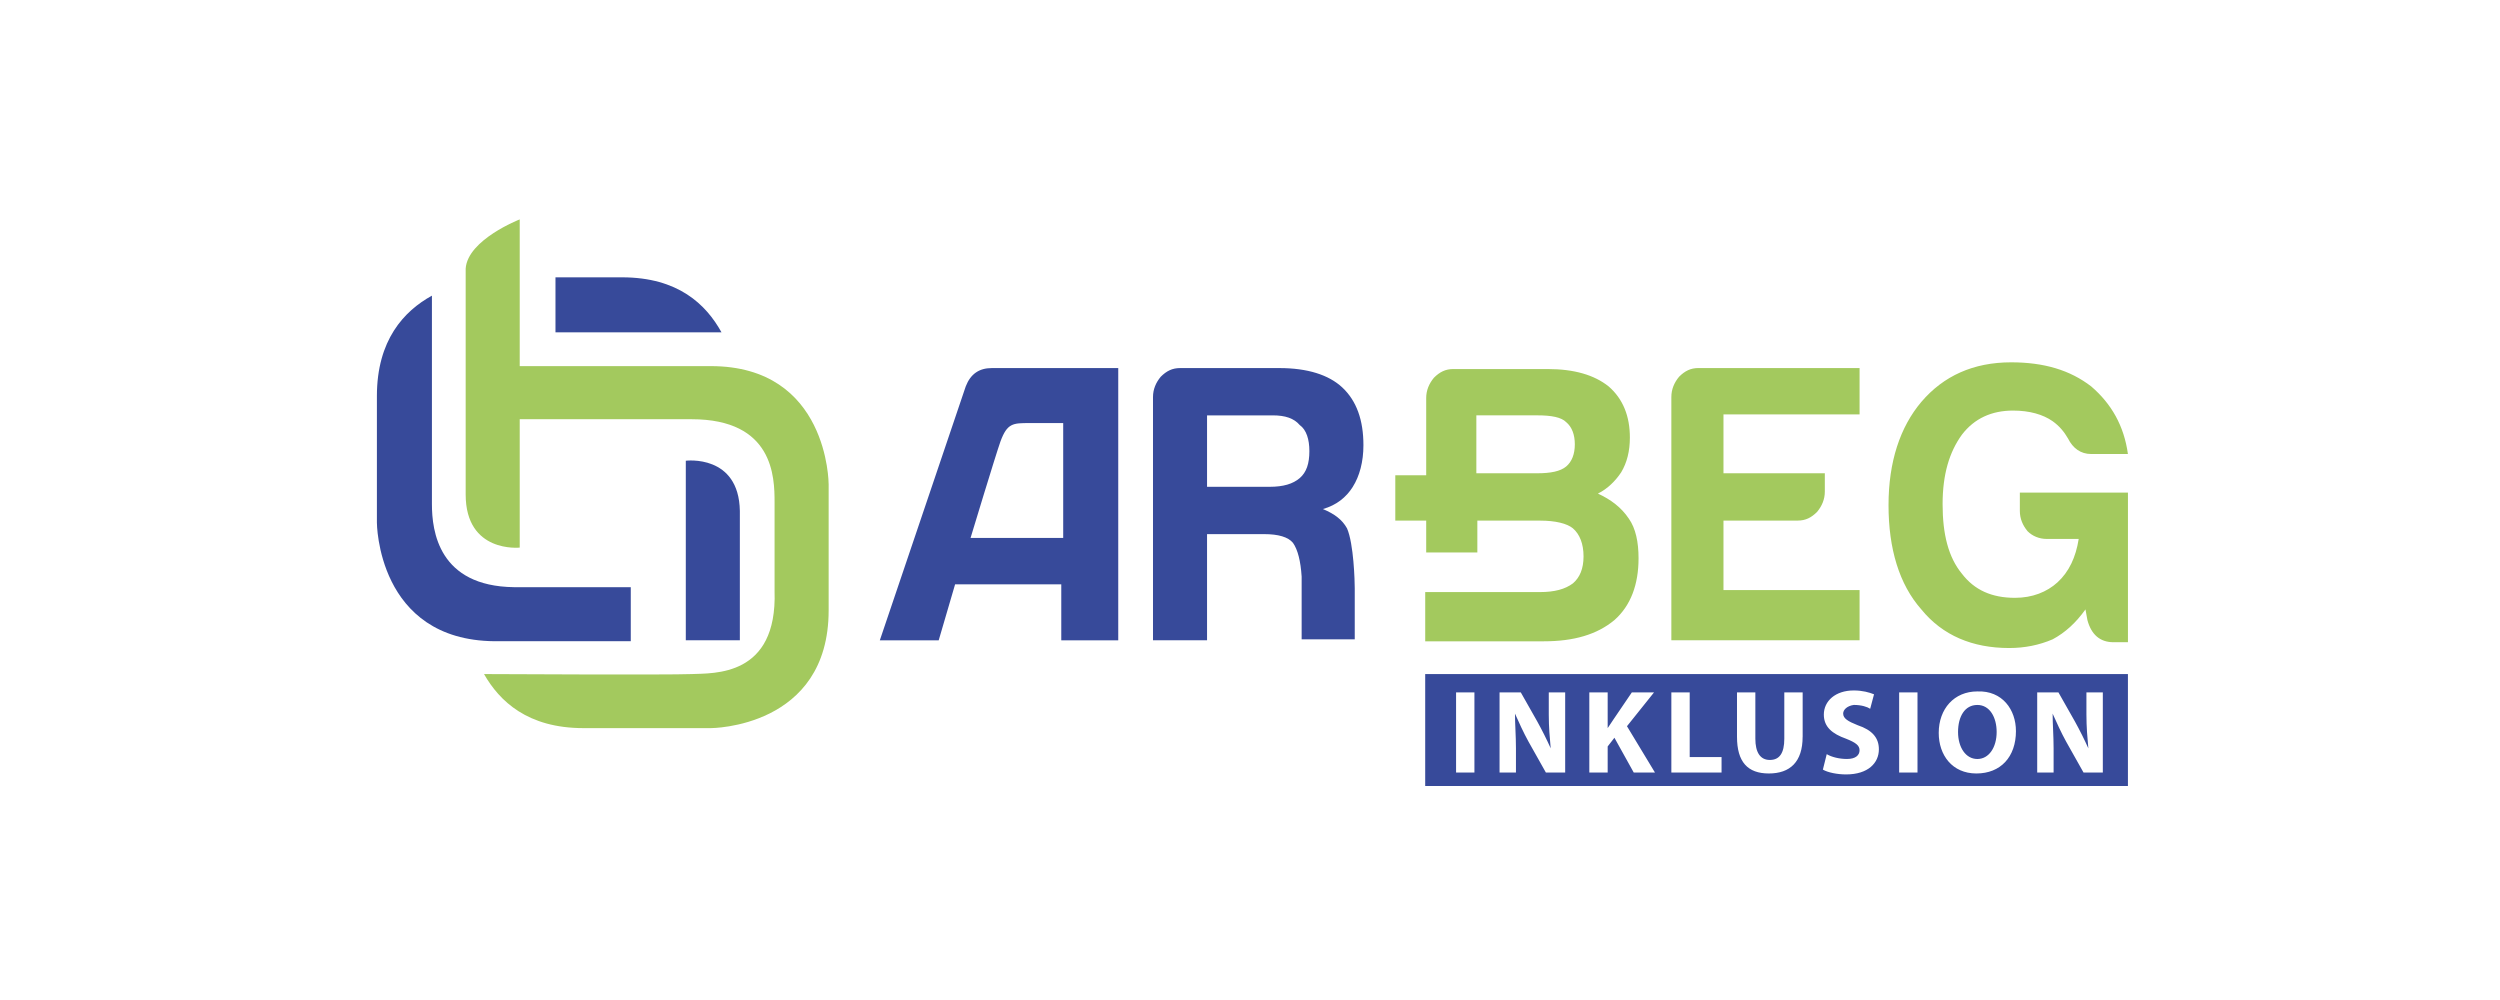 <?xml version="1.0" encoding="UTF-8"?>
<svg xmlns="http://www.w3.org/2000/svg" xmlns:xlink="http://www.w3.org/1999/xlink" id="Ebene_3" data-name="Ebene 3" viewBox="0 0 1000 400" width="1000" height="400">
  <defs>
    <clipPath id="clippath">
      <rect x="150.76" y="87.76" width="700.41" height="226.65" fill="none" stroke-width="0"/>
    </clipPath>
    <clipPath id="clippath-1">
      <rect x="150.76" y="87.76" width="700.41" height="226.65" fill="none" stroke-width="0"/>
    </clipPath>
    <clipPath id="clippath-2">
      <rect x="150.76" y="87.76" width="700.41" height="226.65" fill="none" stroke-width="0"/>
    </clipPath>
    <clipPath id="clippath-3">
      <rect x="150.76" y="87.76" width="700.41" height="226.65" fill="none" stroke-width="0"/>
    </clipPath>
    <clipPath id="clippath-4">
      <rect x="150.76" y="87.76" width="700.41" height="226.65" fill="none" stroke-width="0"/>
    </clipPath>
  </defs>
  <g clip-path="url(#clippath)">
    <path d="M541.12,194.72c2.7-4.25,4.25-10.04,4.25-16.6,0-10.04-2.7-17.76-8.49-23.17-5.41-5.02-13.9-7.72-25.1-7.72h-39.77c-3.09,0-5.41,1.16-7.72,3.48-1.93,2.32-3.09,5.02-3.09,8.11v97.3h21.62v-42.47h22.78c5.79,0,9.65,1.16,11.58,3.48,1.93,2.7,3.09,7.34,3.48,13.51v25.1h21.24v-20.46c0-2.7-.39-17.76-3.09-23.94-1.93-3.48-5.02-5.79-9.65-7.72,5.41-1.54,9.27-4.63,11.97-8.88M523.75,180.43c0,5.02-1.16,8.49-3.86,10.81-2.7,2.32-6.56,3.48-11.97,3.48h-25.1v-28.57h26.26c5.02,0,8.49,1.16,10.81,3.86,2.7,1.93,3.86,5.79,3.86,10.43M447.3,256.11v-108.88h-50.58c-5.02,0-8.49,2.32-10.43,7.34l-34.36,101.55h23.55l6.56-22.39h42.47v22.39h22.78ZM424.9,215.18h-36.68s10.04-33.21,11.97-38.61c2.7-7.34,5.02-7.34,11.58-7.34h13.51v45.95h-.39Z" fill="#374a9a" stroke-width="0"/>
  </g>
  <g clip-path="url(#clippath-1)">
    <path d="M331.46,193.56v50.58c0,47.11-47.11,47.11-47.11,47.11h-50.97c-22.39,0-33.59-10.81-39.77-21.62,0,0,74.13.39,83.01,0,8.88-.39,34.36,1.16,33.21-33.21v-35.52c0-10.04-.39-33.21-33.21-33.21h-68.73v51.35s-21.62,2.32-21.62-21.24v-90.35c.77-11.58,21.62-19.69,21.62-19.69v58.69h76.45c47.11,0,47.11,47.11,47.11,47.11" fill="#a3c95e" stroke-width="0"/>
  </g>
  <g clip-path="url(#clippath-2)">
    <path d="M150.76,209v-50.58c0-22.39,10.81-33.98,22.01-40.16v83.4c0,10.81,2.7,32.82,32.82,33.21h46.72v21.62h-54.44c-47.11-.39-47.11-47.49-47.11-47.49M222.19,132.94v-22.01h26.64c22.39,0,33.59,10.81,39.77,22.01h-66.41ZM295.94,204.37v51.74h-21.62v-71.82s21.24-2.7,21.62,20.08" fill="#374a9a" stroke-width="0"/>
  </g>
  <g clip-path="url(#clippath-3)">
    <path d="M818.74,215.57h12.74c-1.16,7.34-3.86,13.13-8.49,17.38-4.25,3.86-10.04,6.18-16.99,6.18-9.27,0-16.22-3.09-21.24-9.65-5.41-6.56-7.72-15.83-7.72-27.8s2.7-20.85,7.72-27.8c5.02-6.56,11.97-9.65,20.46-9.65,6.56,0,11.97,1.54,15.83,4.25,2.7,1.93,4.63,4.25,6.18,6.95,1.93,3.86,5.02,6.18,9.27,6.18h14.67c-1.54-11.2-6.56-20.08-14.67-27.03-8.49-6.56-18.92-9.65-32.05-9.65-15.06,0-27.03,5.41-35.91,15.83-8.49,10.04-13.13,23.94-13.13,41.31s4.25,31.66,13.13,41.7c8.49,10.43,20.46,15.44,35.14,15.44,6.18,0,11.97-1.16,17.38-3.48,5.02-2.7,9.27-6.56,13.13-11.97l.77,4.25c1.54,5.79,5.02,8.88,10.43,8.88h5.79v-59.85h-43.24v7.34c0,3.09,1.16,5.79,3.09,8.11,1.93,1.93,4.63,3.09,7.72,3.09M668.54,256.11h75.29v-20.08h-54.44v-27.8h29.73c3.09,0,5.41-1.16,7.72-3.48,1.93-2.32,3.09-5.02,3.09-8.11v-7.34h-40.54v-23.55h54.44v-18.53h-64.48c-3.09,0-5.41,1.16-7.72,3.48-1.93,2.32-3.09,5.02-3.09,8.11v97.3ZM639.2,197.42c3.86-1.93,6.95-5.02,9.27-8.49,2.32-3.86,3.48-8.49,3.48-13.9,0-8.49-2.7-15.44-8.49-20.46-5.79-4.63-13.9-6.95-24.33-6.95h-37.84c-3.09,0-5.41,1.16-7.72,3.48-1.93,2.32-3.09,5.02-3.09,8.11v30.89h-12.36v18.15h12.36v12.74h20.46v-12.74h25.1c6.18,0,10.81,1.16,13.13,3.09,2.7,2.32,4.25,6.18,4.25,11.2s-1.54,8.49-4.25,10.81c-3.09,2.32-7.34,3.48-13.13,3.48h-45.95v19.69h47.49c11.97,0,21.24-2.7,28.19-8.49,6.56-5.79,9.65-14.29,9.65-24.71,0-6.56-1.16-11.97-3.86-15.83-3.09-4.63-7.34-7.72-12.36-10.04M629.93,177.73c0,3.86-1.16,6.95-3.48,8.88-2.32,1.93-6.18,2.7-11.58,2.7h-24.33v-23.17h24.33c5.79,0,9.65.77,11.58,2.7,2.32,1.93,3.48,5.02,3.48,8.88" fill="#a3c95e" stroke-width="0"/>
  </g>
  <g clip-path="url(#clippath-4)">
    <path d="M798.66,292.79c0-5.79-2.7-10.81-7.72-10.81s-7.72,4.63-7.72,10.81,3.09,10.81,7.72,10.81c4.63,0,7.72-4.63,7.72-10.81M841.13,309.01h-7.72l-6.95-12.36c-1.93-3.48-3.86-7.72-5.41-11.2h0c0,4.25.39,8.88.39,13.9v9.65h-6.56v-32.05h8.49l6.56,11.58c1.93,3.48,3.86,7.34,5.41,10.81h0c-.39-4.25-.77-8.49-.77-13.51v-8.88h6.56v32.05ZM806.38,292.4c0,10.43-6.18,16.99-15.83,16.99s-15.06-7.34-15.06-16.22c0-9.65,6.18-16.6,15.44-16.6,10.04-.39,15.44,7.34,15.44,15.83M767,309.01h-7.34v-32.05h7.34v32.05ZM737.27,285.45c0,1.93,1.93,3.09,5.79,4.63,5.79,1.93,8.49,5.02,8.49,9.65,0,5.41-4.25,10.04-13.13,10.04-3.48,0-7.34-.77-9.27-1.93l1.54-6.18c1.93,1.16,5.02,1.93,8.11,1.93,3.48,0,5.02-1.54,5.02-3.48s-1.54-3.09-5.41-4.63c-5.41-1.93-8.88-4.63-8.88-9.65,0-5.41,4.63-9.65,11.97-9.65,3.48,0,6.18.77,8.11,1.54l-1.54,5.79c-1.16-.77-3.48-1.54-6.56-1.54-2.7.39-4.25,1.93-4.25,3.48M721.05,294.72c0,10.04-5.02,14.67-13.51,14.67s-12.74-4.63-12.74-14.67v-17.76h7.34v18.53c0,5.41,1.93,8.49,5.79,8.49s5.79-2.7,5.79-8.49v-18.53h7.34v17.76h0ZM688.62,309.01h-20.08v-32.05h7.34v25.87h12.74v6.18ZM650.78,290.47l11.2,18.53h-8.49l-7.72-13.9-2.7,3.48v10.43h-7.34v-32.05h7.34v14.29h0c.77-1.16,1.54-2.32,2.32-3.48l7.34-10.81h8.88l-10.81,13.51ZM626.07,309.01h-7.72l-6.95-12.36c-1.93-3.48-3.86-7.72-5.41-11.2h0c0,4.25.39,8.88.39,13.9v9.65h-6.56v-32.05h8.49l6.56,11.58c1.93,3.48,3.86,7.34,5.41,10.81h0c-.39-4.25-.77-8.49-.77-13.51v-8.88h6.56s0,32.05,0,32.05ZM589.77,309.01h-7.34v-32.05h7.34v32.05ZM851.17,269.62h-281.09v44.79h281.09v-44.79Z" fill="#374a9a" stroke-width="0"/>
  </g>
</svg>
